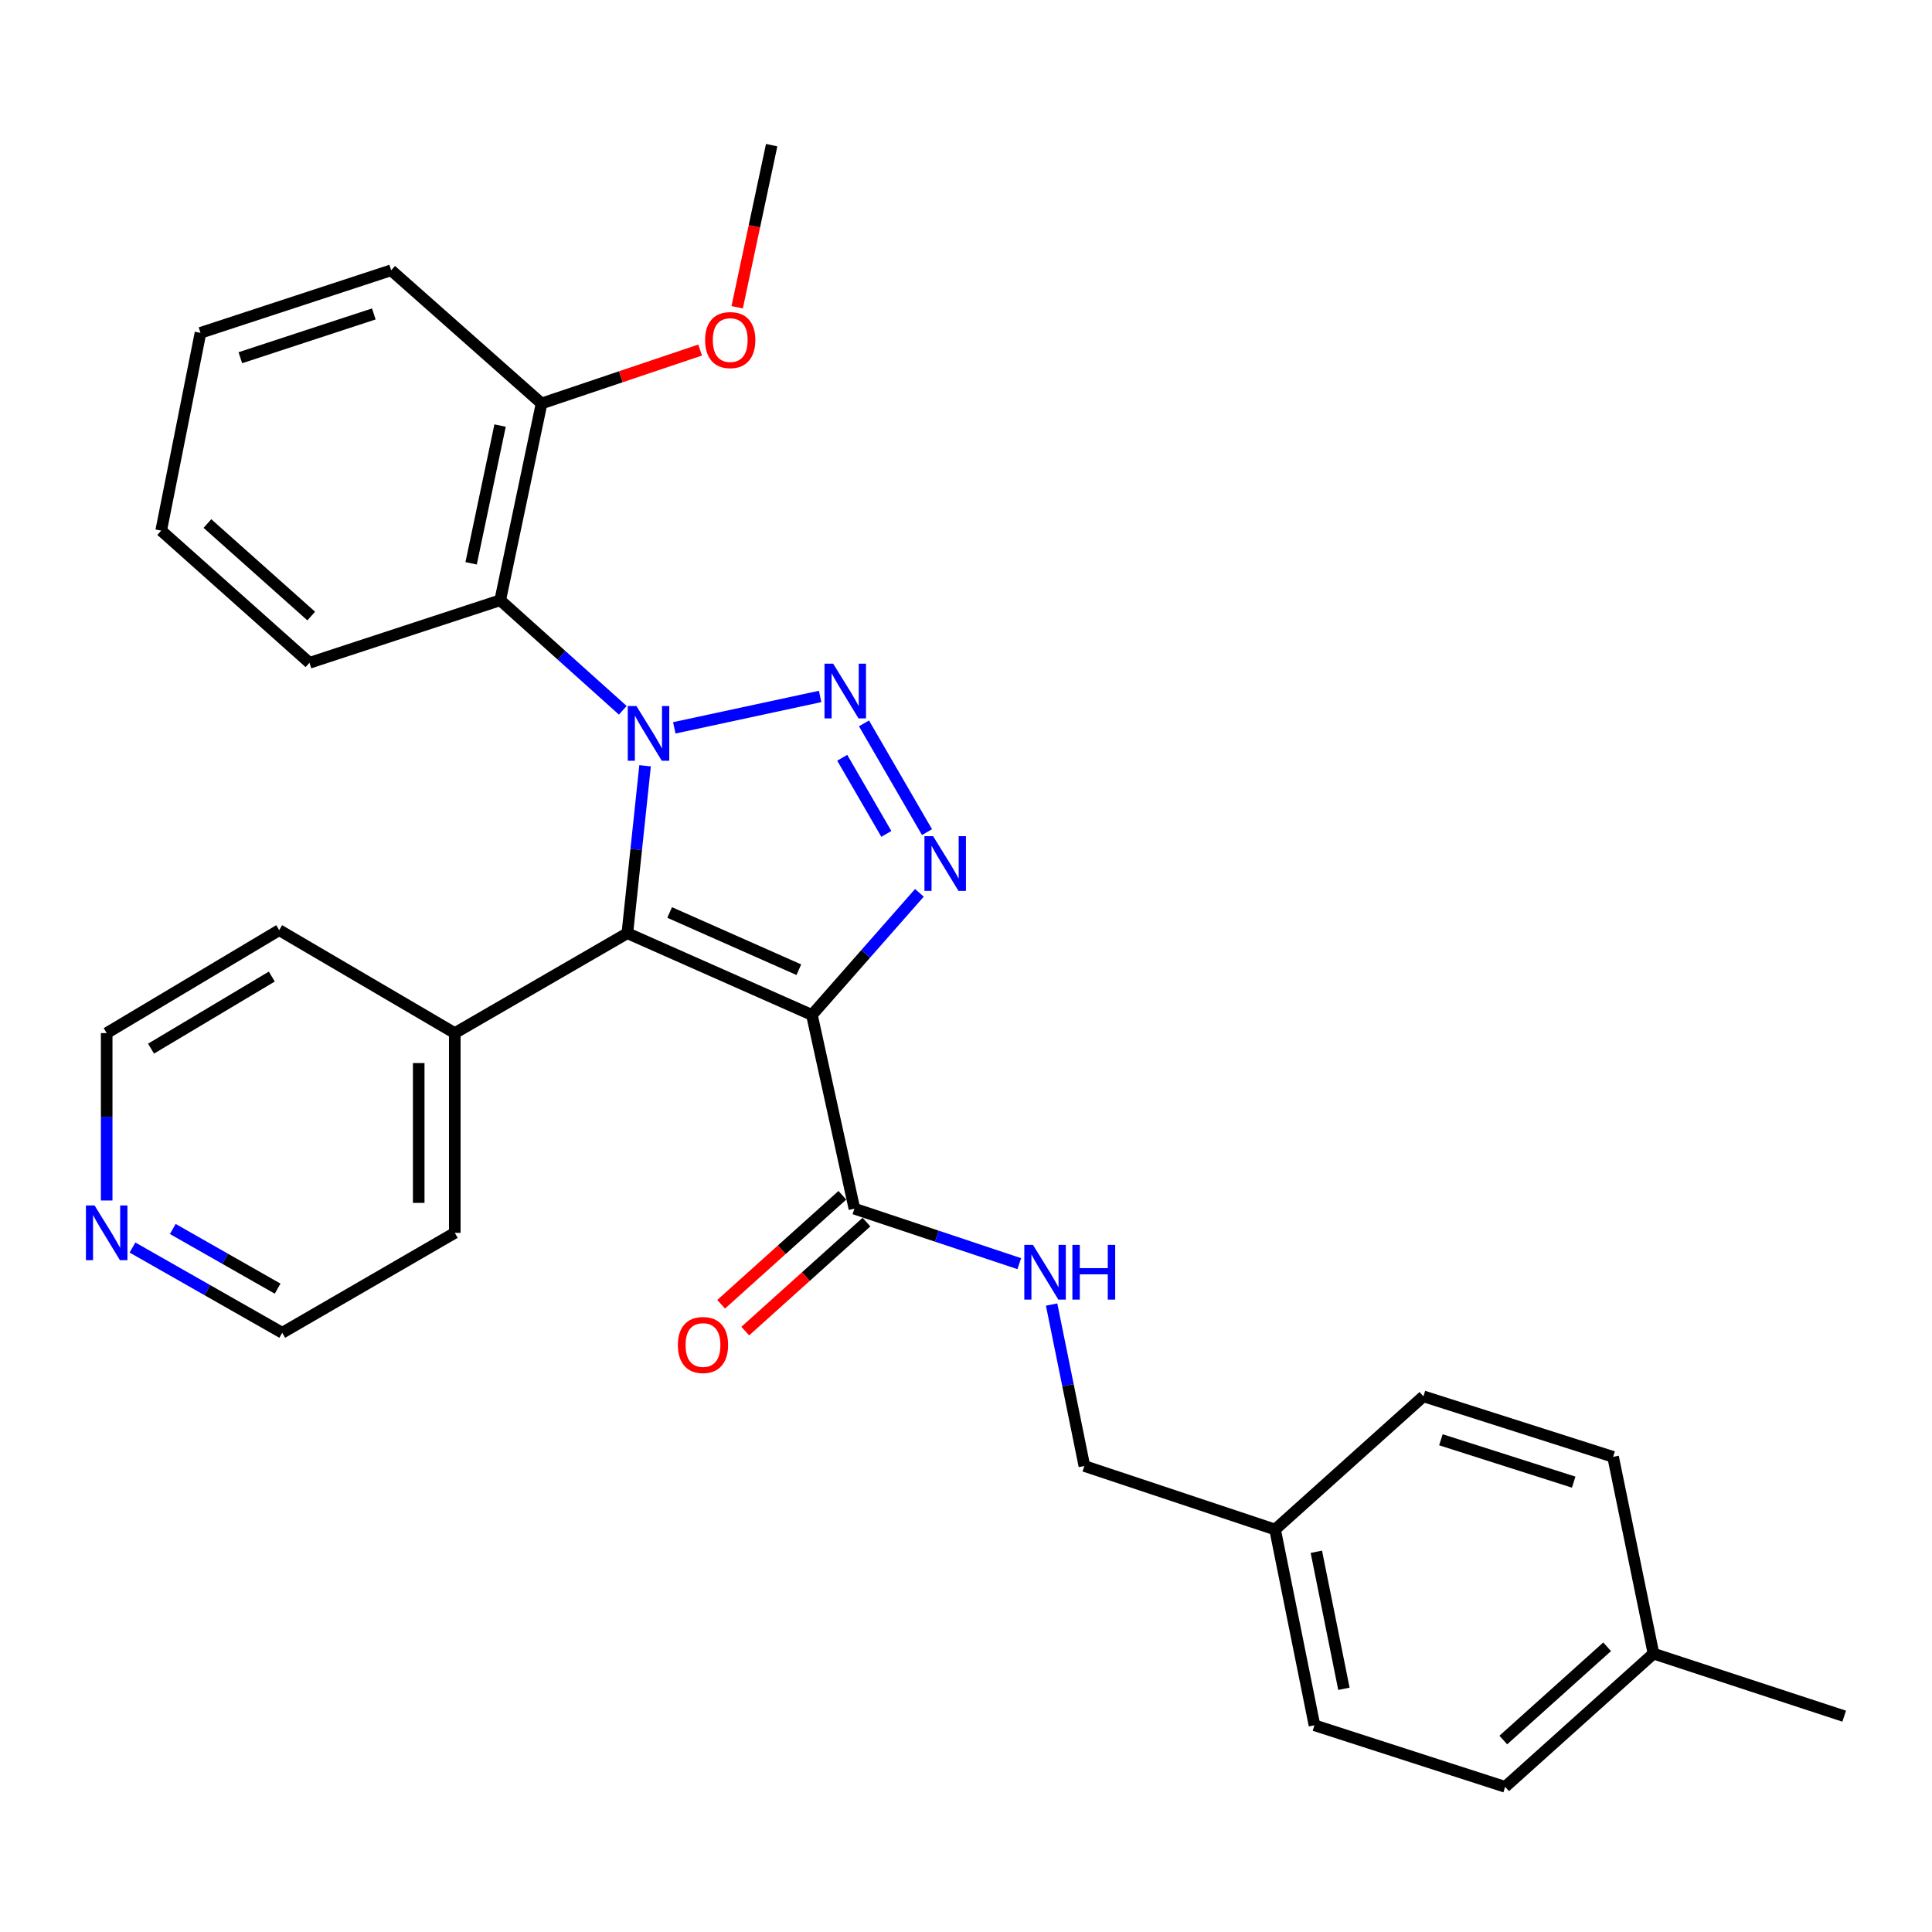 <?xml version='1.0' encoding='iso-8859-1'?>
<svg version='1.1' baseProfile='full'
              xmlns='http://www.w3.org/2000/svg'
                      xmlns:rdkit='http://www.rdkit.org/xml'
                      xmlns:xlink='http://www.w3.org/1999/xlink'
                  xml:space='preserve'
width='1000px' height='1000px' viewBox='0 0 1000 1000'>
<!-- END OF HEADER -->
<rect style='opacity:1.0;fill:#FFFFFF;stroke:none' width='1000' height='1000' x='0' y='0'> </rect>
<path class='bond-0' d='M 349.013,376.731 L 424.498,360.479' style='fill:none;fill-rule:evenodd;stroke:#0000FF;stroke-width:6px;stroke-linecap:butt;stroke-linejoin:miter;stroke-opacity:1' />
<path class='bond-2' d='M 333.894,396.363 L 329.305,439.693' style='fill:none;fill-rule:evenodd;stroke:#0000FF;stroke-width:6px;stroke-linecap:butt;stroke-linejoin:miter;stroke-opacity:1' />
<path class='bond-2' d='M 329.305,439.693 L 324.717,483.023' style='fill:none;fill-rule:evenodd;stroke:#000000;stroke-width:6px;stroke-linecap:butt;stroke-linejoin:miter;stroke-opacity:1' />
<path class='bond-4' d='M 322.35,367.645 L 290.631,339.167' style='fill:none;fill-rule:evenodd;stroke:#0000FF;stroke-width:6px;stroke-linecap:butt;stroke-linejoin:miter;stroke-opacity:1' />
<path class='bond-4' d='M 290.631,339.167 L 258.913,310.688' style='fill:none;fill-rule:evenodd;stroke:#000000;stroke-width:6px;stroke-linecap:butt;stroke-linejoin:miter;stroke-opacity:1' />
<path class='bond-3' d='M 447.2,374.419 L 479.813,430.707' style='fill:none;fill-rule:evenodd;stroke:#0000FF;stroke-width:6px;stroke-linecap:butt;stroke-linejoin:miter;stroke-opacity:1' />
<path class='bond-3' d='M 435.939,392.221 L 458.768,431.622' style='fill:none;fill-rule:evenodd;stroke:#0000FF;stroke-width:6px;stroke-linecap:butt;stroke-linejoin:miter;stroke-opacity:1' />
<path class='bond-1' d='M 420.254,525.336 L 324.717,483.023' style='fill:none;fill-rule:evenodd;stroke:#000000;stroke-width:6px;stroke-linecap:butt;stroke-linejoin:miter;stroke-opacity:1' />
<path class='bond-1' d='M 413.483,501.921 L 346.607,472.301' style='fill:none;fill-rule:evenodd;stroke:#000000;stroke-width:6px;stroke-linecap:butt;stroke-linejoin:miter;stroke-opacity:1' />
<path class='bond-5' d='M 420.254,525.336 L 442.241,625.613' style='fill:none;fill-rule:evenodd;stroke:#000000;stroke-width:6px;stroke-linecap:butt;stroke-linejoin:miter;stroke-opacity:1' />
<path class='bond-29' d='M 420.254,525.336 L 448.068,493.734' style='fill:none;fill-rule:evenodd;stroke:#000000;stroke-width:6px;stroke-linecap:butt;stroke-linejoin:miter;stroke-opacity:1' />
<path class='bond-29' d='M 448.068,493.734 L 475.881,462.132' style='fill:none;fill-rule:evenodd;stroke:#0000FF;stroke-width:6px;stroke-linecap:butt;stroke-linejoin:miter;stroke-opacity:1' />
<path class='bond-7' d='M 324.717,483.023 L 235.392,534.732' style='fill:none;fill-rule:evenodd;stroke:#000000;stroke-width:6px;stroke-linecap:butt;stroke-linejoin:miter;stroke-opacity:1' />
<path class='bond-8' d='M 258.913,310.688 L 280.319,208.835' style='fill:none;fill-rule:evenodd;stroke:#000000;stroke-width:6px;stroke-linecap:butt;stroke-linejoin:miter;stroke-opacity:1' />
<path class='bond-8' d='M 243.855,291.571 L 258.839,220.274' style='fill:none;fill-rule:evenodd;stroke:#000000;stroke-width:6px;stroke-linecap:butt;stroke-linejoin:miter;stroke-opacity:1' />
<path class='bond-14' d='M 258.913,310.688 L 160.182,343.067' style='fill:none;fill-rule:evenodd;stroke:#000000;stroke-width:6px;stroke-linecap:butt;stroke-linejoin:miter;stroke-opacity:1' />
<path class='bond-6' d='M 442.241,625.613 L 484.91,639.838' style='fill:none;fill-rule:evenodd;stroke:#000000;stroke-width:6px;stroke-linecap:butt;stroke-linejoin:miter;stroke-opacity:1' />
<path class='bond-6' d='M 484.91,639.838 L 527.58,654.063' style='fill:none;fill-rule:evenodd;stroke:#0000FF;stroke-width:6px;stroke-linecap:butt;stroke-linejoin:miter;stroke-opacity:1' />
<path class='bond-9' d='M 435.999,618.673 L 404.63,646.883' style='fill:none;fill-rule:evenodd;stroke:#000000;stroke-width:6px;stroke-linecap:butt;stroke-linejoin:miter;stroke-opacity:1' />
<path class='bond-9' d='M 404.63,646.883 L 373.261,675.093' style='fill:none;fill-rule:evenodd;stroke:#FF0000;stroke-width:6px;stroke-linecap:butt;stroke-linejoin:miter;stroke-opacity:1' />
<path class='bond-9' d='M 448.482,632.553 L 417.113,660.764' style='fill:none;fill-rule:evenodd;stroke:#000000;stroke-width:6px;stroke-linecap:butt;stroke-linejoin:miter;stroke-opacity:1' />
<path class='bond-9' d='M 417.113,660.764 L 385.744,688.974' style='fill:none;fill-rule:evenodd;stroke:#FF0000;stroke-width:6px;stroke-linecap:butt;stroke-linejoin:miter;stroke-opacity:1' />
<path class='bond-11' d='M 544.313,675.228 L 552.79,717.007' style='fill:none;fill-rule:evenodd;stroke:#0000FF;stroke-width:6px;stroke-linecap:butt;stroke-linejoin:miter;stroke-opacity:1' />
<path class='bond-11' d='M 552.79,717.007 L 561.268,758.787' style='fill:none;fill-rule:evenodd;stroke:#000000;stroke-width:6px;stroke-linecap:butt;stroke-linejoin:miter;stroke-opacity:1' />
<path class='bond-22' d='M 235.392,534.732 L 144.511,481.446' style='fill:none;fill-rule:evenodd;stroke:#000000;stroke-width:6px;stroke-linecap:butt;stroke-linejoin:miter;stroke-opacity:1' />
<path class='bond-23' d='M 235.392,534.732 L 235.392,638.12' style='fill:none;fill-rule:evenodd;stroke:#000000;stroke-width:6px;stroke-linecap:butt;stroke-linejoin:miter;stroke-opacity:1' />
<path class='bond-23' d='M 216.724,550.241 L 216.724,622.612' style='fill:none;fill-rule:evenodd;stroke:#000000;stroke-width:6px;stroke-linecap:butt;stroke-linejoin:miter;stroke-opacity:1' />
<path class='bond-15' d='M 280.319,208.835 L 321.352,195.011' style='fill:none;fill-rule:evenodd;stroke:#000000;stroke-width:6px;stroke-linecap:butt;stroke-linejoin:miter;stroke-opacity:1' />
<path class='bond-15' d='M 321.352,195.011 L 362.386,181.186' style='fill:none;fill-rule:evenodd;stroke:#FF0000;stroke-width:6px;stroke-linecap:butt;stroke-linejoin:miter;stroke-opacity:1' />
<path class='bond-24' d='M 280.319,208.835 L 202.474,139.899' style='fill:none;fill-rule:evenodd;stroke:#000000;stroke-width:6px;stroke-linecap:butt;stroke-linejoin:miter;stroke-opacity:1' />
<path class='bond-10' d='M 68.571,645.721 L 107.329,667.781' style='fill:none;fill-rule:evenodd;stroke:#0000FF;stroke-width:6px;stroke-linecap:butt;stroke-linejoin:miter;stroke-opacity:1' />
<path class='bond-10' d='M 107.329,667.781 L 146.087,689.84' style='fill:none;fill-rule:evenodd;stroke:#000000;stroke-width:6px;stroke-linecap:butt;stroke-linejoin:miter;stroke-opacity:1' />
<path class='bond-10' d='M 89.433,636.115 L 116.563,651.557' style='fill:none;fill-rule:evenodd;stroke:#0000FF;stroke-width:6px;stroke-linecap:butt;stroke-linejoin:miter;stroke-opacity:1' />
<path class='bond-10' d='M 116.563,651.557 L 143.694,666.999' style='fill:none;fill-rule:evenodd;stroke:#000000;stroke-width:6px;stroke-linecap:butt;stroke-linejoin:miter;stroke-opacity:1' />
<path class='bond-31' d='M 55.217,621.376 L 55.217,578.054' style='fill:none;fill-rule:evenodd;stroke:#0000FF;stroke-width:6px;stroke-linecap:butt;stroke-linejoin:miter;stroke-opacity:1' />
<path class='bond-31' d='M 55.217,578.054 L 55.217,534.732' style='fill:none;fill-rule:evenodd;stroke:#000000;stroke-width:6px;stroke-linecap:butt;stroke-linejoin:miter;stroke-opacity:1' />
<path class='bond-12' d='M 561.268,758.787 L 659.979,791.683' style='fill:none;fill-rule:evenodd;stroke:#000000;stroke-width:6px;stroke-linecap:butt;stroke-linejoin:miter;stroke-opacity:1' />
<path class='bond-16' d='M 659.979,791.683 L 736.755,722.737' style='fill:none;fill-rule:evenodd;stroke:#000000;stroke-width:6px;stroke-linecap:butt;stroke-linejoin:miter;stroke-opacity:1' />
<path class='bond-17' d='M 659.979,791.683 L 680.368,892.997' style='fill:none;fill-rule:evenodd;stroke:#000000;stroke-width:6px;stroke-linecap:butt;stroke-linejoin:miter;stroke-opacity:1' />
<path class='bond-17' d='M 681.338,803.197 L 695.611,874.117' style='fill:none;fill-rule:evenodd;stroke:#000000;stroke-width:6px;stroke-linecap:butt;stroke-linejoin:miter;stroke-opacity:1' />
<path class='bond-13' d='M 855.835,855.911 L 779.069,924.867' style='fill:none;fill-rule:evenodd;stroke:#000000;stroke-width:6px;stroke-linecap:butt;stroke-linejoin:miter;stroke-opacity:1' />
<path class='bond-13' d='M 831.845,852.367 L 778.109,900.636' style='fill:none;fill-rule:evenodd;stroke:#000000;stroke-width:6px;stroke-linecap:butt;stroke-linejoin:miter;stroke-opacity:1' />
<path class='bond-25' d='M 855.835,855.911 L 954.545,888.289' style='fill:none;fill-rule:evenodd;stroke:#000000;stroke-width:6px;stroke-linecap:butt;stroke-linejoin:miter;stroke-opacity:1' />
<path class='bond-32' d='M 855.835,855.911 L 834.937,754.068' style='fill:none;fill-rule:evenodd;stroke:#000000;stroke-width:6px;stroke-linecap:butt;stroke-linejoin:miter;stroke-opacity:1' />
<path class='bond-27' d='M 160.182,343.067 L 83.426,274.649' style='fill:none;fill-rule:evenodd;stroke:#000000;stroke-width:6px;stroke-linecap:butt;stroke-linejoin:miter;stroke-opacity:1' />
<path class='bond-27' d='M 161.09,318.869 L 107.361,270.977' style='fill:none;fill-rule:evenodd;stroke:#000000;stroke-width:6px;stroke-linecap:butt;stroke-linejoin:miter;stroke-opacity:1' />
<path class='bond-26' d='M 381.556,159.042 L 390.482,117.087' style='fill:none;fill-rule:evenodd;stroke:#FF0000;stroke-width:6px;stroke-linecap:butt;stroke-linejoin:miter;stroke-opacity:1' />
<path class='bond-26' d='M 390.482,117.087 L 399.409,75.133' style='fill:none;fill-rule:evenodd;stroke:#000000;stroke-width:6px;stroke-linecap:butt;stroke-linejoin:miter;stroke-opacity:1' />
<path class='bond-19' d='M 736.755,722.737 L 834.937,754.068' style='fill:none;fill-rule:evenodd;stroke:#000000;stroke-width:6px;stroke-linecap:butt;stroke-linejoin:miter;stroke-opacity:1' />
<path class='bond-19' d='M 745.807,745.221 L 814.535,767.152' style='fill:none;fill-rule:evenodd;stroke:#000000;stroke-width:6px;stroke-linecap:butt;stroke-linejoin:miter;stroke-opacity:1' />
<path class='bond-18' d='M 680.368,892.997 L 779.069,924.867' style='fill:none;fill-rule:evenodd;stroke:#000000;stroke-width:6px;stroke-linecap:butt;stroke-linejoin:miter;stroke-opacity:1' />
<path class='bond-20' d='M 55.217,534.732 L 144.511,481.446' style='fill:none;fill-rule:evenodd;stroke:#000000;stroke-width:6px;stroke-linecap:butt;stroke-linejoin:miter;stroke-opacity:1' />
<path class='bond-20' d='M 78.177,542.77 L 140.683,505.47' style='fill:none;fill-rule:evenodd;stroke:#000000;stroke-width:6px;stroke-linecap:butt;stroke-linejoin:miter;stroke-opacity:1' />
<path class='bond-21' d='M 146.087,689.84 L 235.392,638.12' style='fill:none;fill-rule:evenodd;stroke:#000000;stroke-width:6px;stroke-linecap:butt;stroke-linejoin:miter;stroke-opacity:1' />
<path class='bond-30' d='M 202.474,139.899 L 103.774,172.278' style='fill:none;fill-rule:evenodd;stroke:#000000;stroke-width:6px;stroke-linecap:butt;stroke-linejoin:miter;stroke-opacity:1' />
<path class='bond-30' d='M 193.488,162.494 L 124.398,185.159' style='fill:none;fill-rule:evenodd;stroke:#000000;stroke-width:6px;stroke-linecap:butt;stroke-linejoin:miter;stroke-opacity:1' />
<path class='bond-28' d='M 83.426,274.649 L 103.774,172.278' style='fill:none;fill-rule:evenodd;stroke:#000000;stroke-width:6px;stroke-linecap:butt;stroke-linejoin:miter;stroke-opacity:1' />
<path  class='atom-0' d='M 329.409 365.443
L 338.689 380.443
Q 339.609 381.923, 341.089 384.603
Q 342.569 387.283, 342.649 387.443
L 342.649 365.443
L 346.409 365.443
L 346.409 393.763
L 342.529 393.763
L 332.569 377.363
Q 331.409 375.443, 330.169 373.243
Q 328.969 371.043, 328.609 370.363
L 328.609 393.763
L 324.929 393.763
L 324.929 365.443
L 329.409 365.443
' fill='#0000FF'/>
<path  class='atom-1' d='M 431.241 343.519
L 440.521 358.519
Q 441.441 359.999, 442.921 362.679
Q 444.401 365.359, 444.481 365.519
L 444.481 343.519
L 448.241 343.519
L 448.241 371.839
L 444.361 371.839
L 434.401 355.439
Q 433.241 353.519, 432.001 351.319
Q 430.801 349.119, 430.441 348.439
L 430.441 371.839
L 426.761 371.839
L 426.761 343.519
L 431.241 343.519
' fill='#0000FF'/>
<path  class='atom-4' d='M 482.971 432.803
L 492.251 447.803
Q 493.171 449.283, 494.651 451.963
Q 496.131 454.643, 496.211 454.803
L 496.211 432.803
L 499.971 432.803
L 499.971 461.123
L 496.091 461.123
L 486.131 444.723
Q 484.971 442.803, 483.731 440.603
Q 482.531 438.403, 482.171 437.723
L 482.171 461.123
L 478.491 461.123
L 478.491 432.803
L 482.971 432.803
' fill='#0000FF'/>
<path  class='atom-7' d='M 534.66 644.35
L 543.94 659.35
Q 544.86 660.83, 546.34 663.51
Q 547.82 666.19, 547.9 666.35
L 547.9 644.35
L 551.66 644.35
L 551.66 672.67
L 547.78 672.67
L 537.82 656.27
Q 536.66 654.35, 535.42 652.15
Q 534.22 649.95, 533.86 649.27
L 533.86 672.67
L 530.18 672.67
L 530.18 644.35
L 534.66 644.35
' fill='#0000FF'/>
<path  class='atom-7' d='M 555.06 644.35
L 558.9 644.35
L 558.9 656.39
L 573.38 656.39
L 573.38 644.35
L 577.22 644.35
L 577.22 672.67
L 573.38 672.67
L 573.38 659.59
L 558.9 659.59
L 558.9 672.67
L 555.06 672.67
L 555.06 644.35
' fill='#0000FF'/>
<path  class='atom-10' d='M 350.867 696.174
Q 350.867 689.374, 354.227 685.574
Q 357.587 681.774, 363.867 681.774
Q 370.147 681.774, 373.507 685.574
Q 376.867 689.374, 376.867 696.174
Q 376.867 703.054, 373.467 706.974
Q 370.067 710.854, 363.867 710.854
Q 357.627 710.854, 354.227 706.974
Q 350.867 703.094, 350.867 696.174
M 363.867 707.654
Q 368.187 707.654, 370.507 704.774
Q 372.867 701.854, 372.867 696.174
Q 372.867 690.614, 370.507 687.814
Q 368.187 684.974, 363.867 684.974
Q 359.547 684.974, 357.187 687.774
Q 354.867 690.574, 354.867 696.174
Q 354.867 701.894, 357.187 704.774
Q 359.547 707.654, 363.867 707.654
' fill='#FF0000'/>
<path  class='atom-11' d='M 48.957 623.96
L 58.237 638.96
Q 59.157 640.44, 60.637 643.12
Q 62.117 645.8, 62.197 645.96
L 62.197 623.96
L 65.957 623.96
L 65.957 652.28
L 62.077 652.28
L 52.117 635.88
Q 50.957 633.96, 49.717 631.76
Q 48.517 629.56, 48.157 628.88
L 48.157 652.28
L 44.477 652.28
L 44.477 623.96
L 48.957 623.96
' fill='#0000FF'/>
<path  class='atom-16' d='M 364.961 176.019
Q 364.961 169.219, 368.321 165.419
Q 371.681 161.619, 377.961 161.619
Q 384.241 161.619, 387.601 165.419
Q 390.961 169.219, 390.961 176.019
Q 390.961 182.899, 387.561 186.819
Q 384.161 190.699, 377.961 190.699
Q 371.721 190.699, 368.321 186.819
Q 364.961 182.939, 364.961 176.019
M 377.961 187.499
Q 382.281 187.499, 384.601 184.619
Q 386.961 181.699, 386.961 176.019
Q 386.961 170.459, 384.601 167.659
Q 382.281 164.819, 377.961 164.819
Q 373.641 164.819, 371.281 167.619
Q 368.961 170.419, 368.961 176.019
Q 368.961 181.739, 371.281 184.619
Q 373.641 187.499, 377.961 187.499
' fill='#FF0000'/>
</svg>
